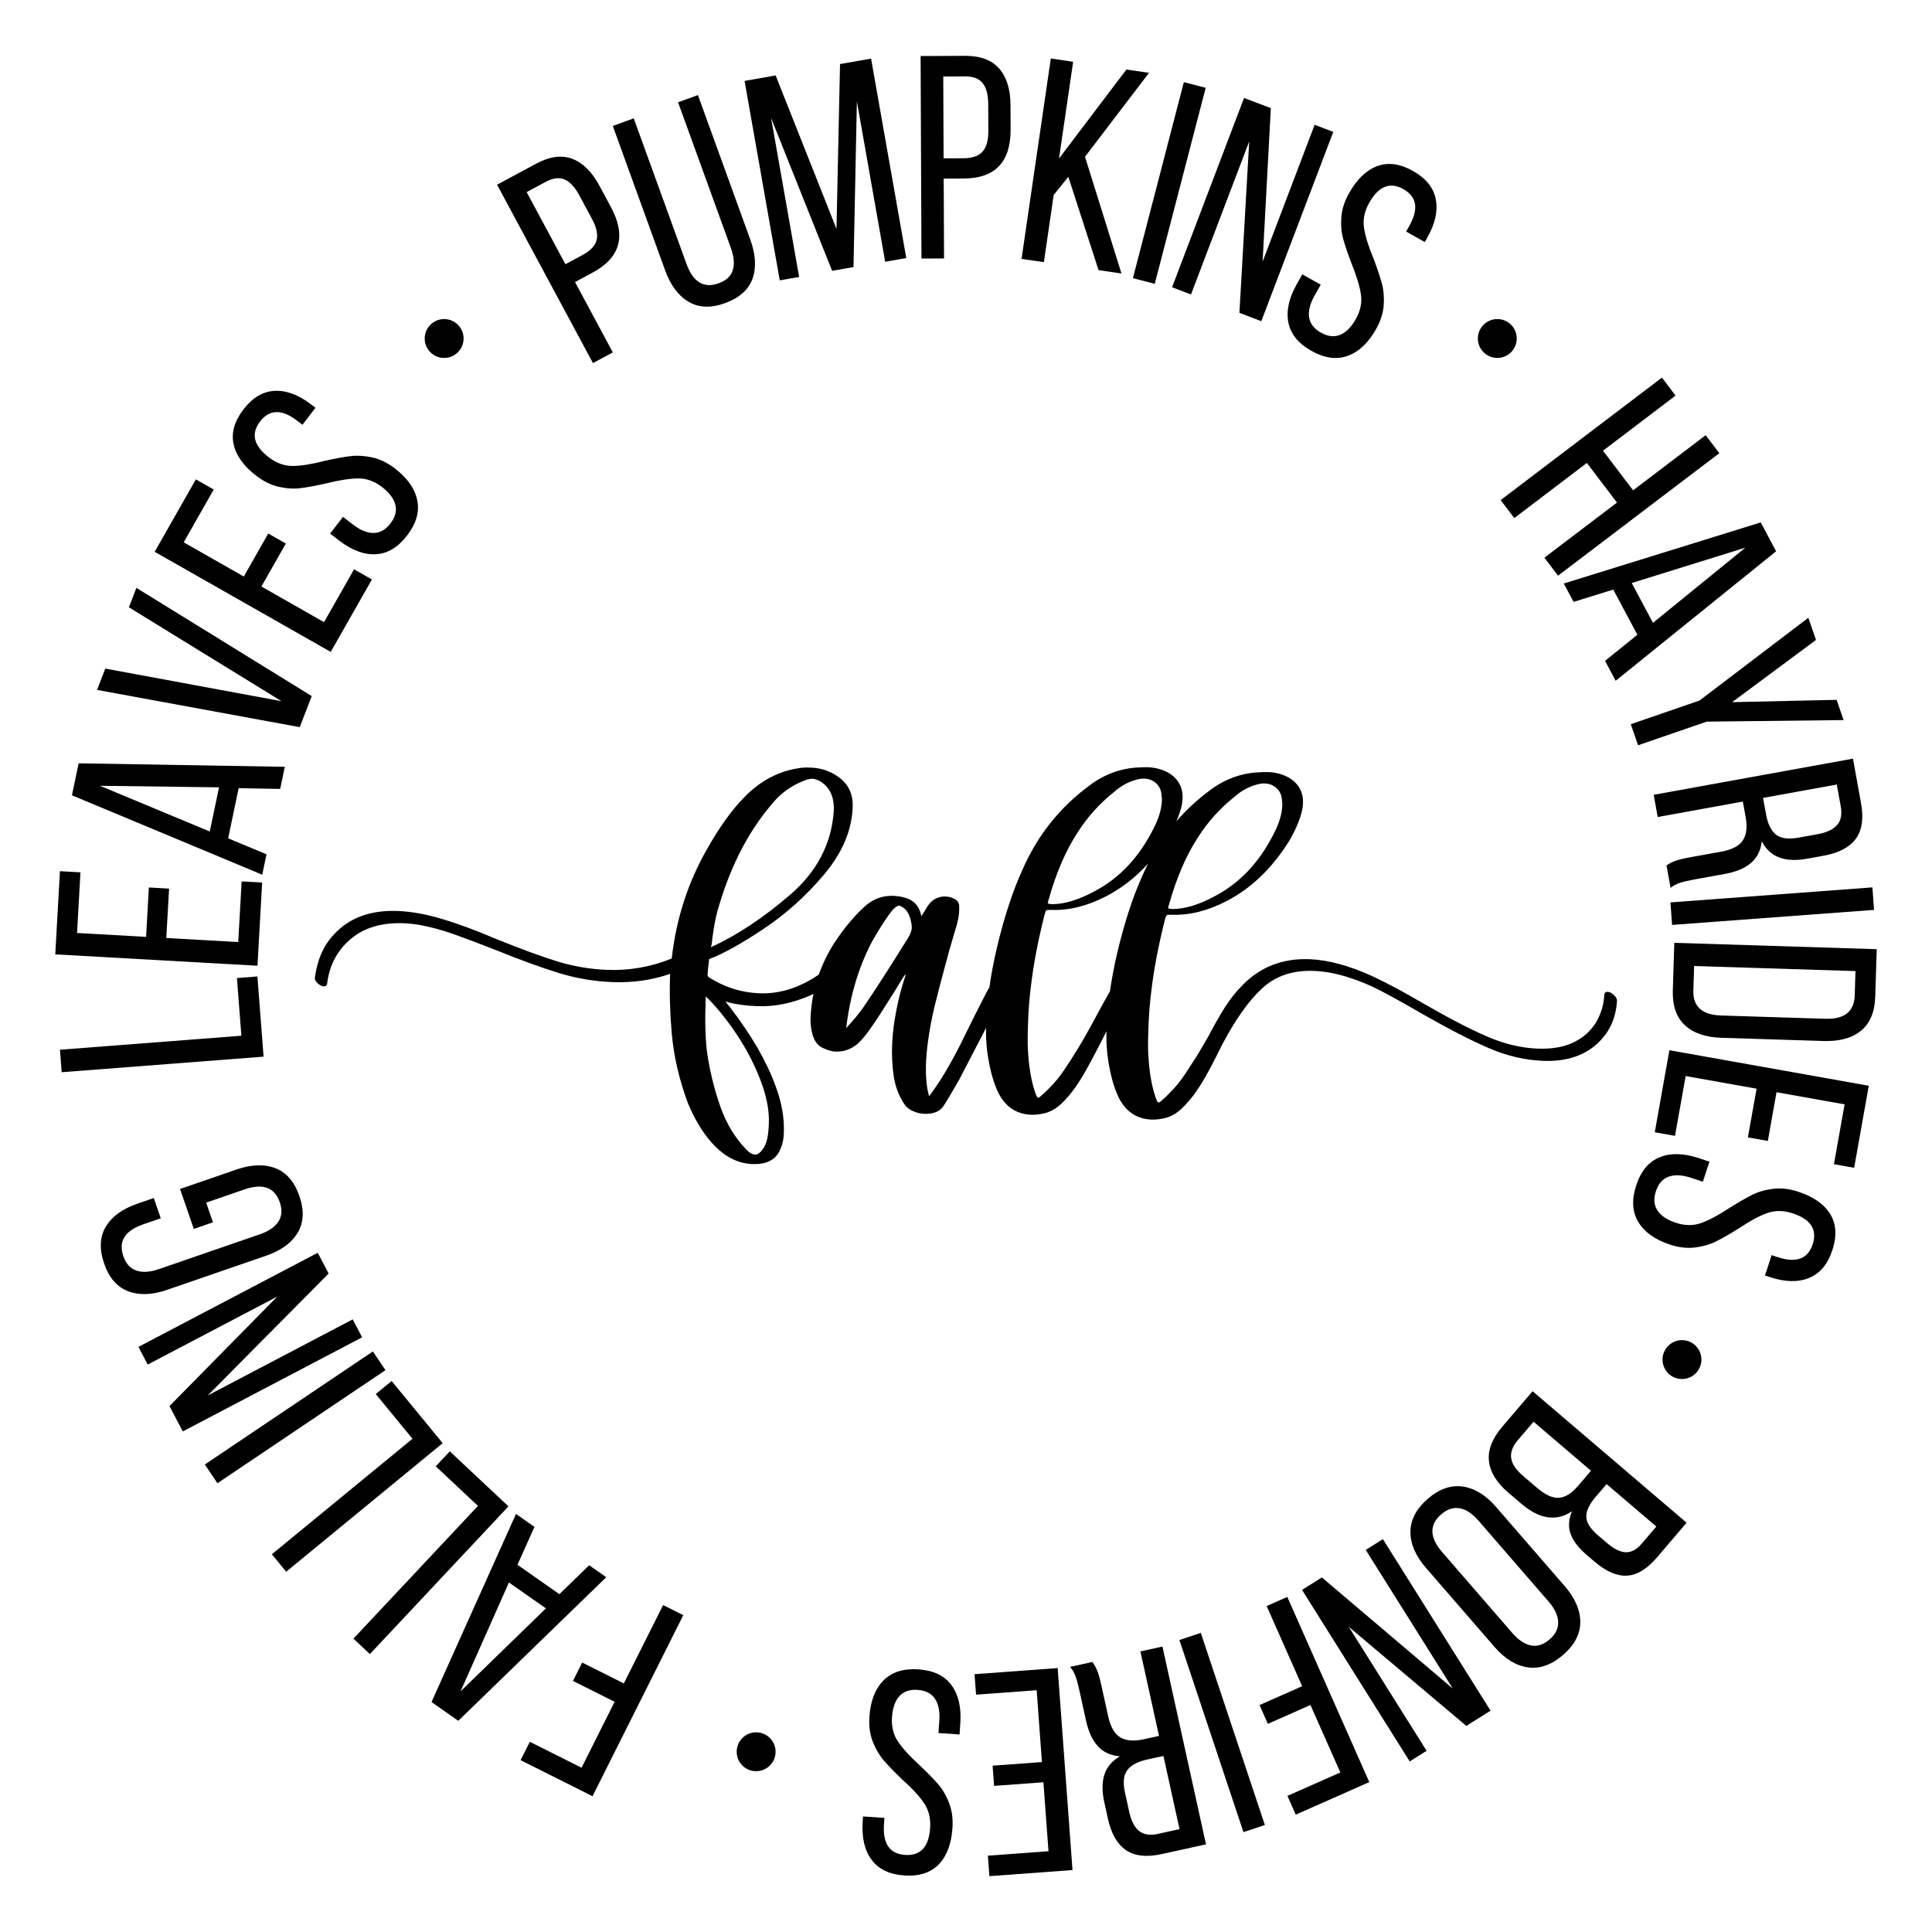 <?xml version="1.0" encoding="utf-8"?>
<!-- Generator: Adobe Illustrator 17.0.0, SVG Export Plug-In . SVG Version: 6.00 Build 0)  -->
<!DOCTYPE svg PUBLIC "-//W3C//DTD SVG 1.1//EN" "http://www.w3.org/Graphics/SVG/1.1/DTD/svg11.dtd">
<svg version="1.1" id="Layer_1" xmlns="http://www.w3.org/2000/svg" xmlns:xlink="http://www.w3.org/1999/xlink" x="0px" y="0px"
	 width="1440px" height="1440px" viewBox="0 0 1440 1440" enable-background="new 0 0 1440 1440" xml:space="preserve">
<g>
	<g>
		<path d="M426.579,118.387c7.902,3.016,14.649,9.717,20.23,20.095l8.583,15.956c11.504,21.399,6.933,37.646-13.702,48.743
			l-13.105,7.047l28.184,52.42l-14.814,7.965l-71.483-132.95l29.056-15.621C409.657,116.592,418.674,115.377,426.579,118.387z
			 M444.638,179.068c1.164-4.214,0.04-9.485-3.361-15.818l-9.498-17.662c-3.337-6.204-7.009-10.146-11.015-11.831
			c-4.004-1.679-8.666-1.096-13.985,1.766l-14.244,7.657l28.902,53.751l13.105-7.047
			C440.111,186.89,443.477,183.283,444.638,179.068z"/>
		<path d="M535.706,211.123c5.54-2.006,9.026-5.254,10.454-9.752c1.431-4.493,0.945-10.049-1.455-16.674L505.393,76.234
			l14.798-5.362l39.021,107.65c4.069,11.218,4.617,20.959,1.647,29.22c-2.967,8.267-9.795,14.331-20.47,18.2
			c-10.543,3.82-19.612,3.48-27.209-1.034c-7.597-4.506-13.405-12.3-17.425-23.386L456.736,93.87l15.61-5.659l39.315,108.466
			C516.608,210.327,524.621,215.143,535.706,211.123z"/>
		<path d="M620.224,201.858l-45.5-113.941l20.902,118.498l-14.441,2.549L554.967,60.311l23.148-4.088l45.357,114.405l2.635-122.869
			l23.148-4.082l26.221,148.655l-15.716,2.77L638.672,75.543l-2.522,123.506L620.224,201.858z"/>
		<path d="M744.751,51.11c5.562,6.377,8.37,15.459,8.421,27.244l0.076,18.113c0.103,24.298-11.563,36.494-34.992,36.594
			l-14.879,0.062l0.251,59.518l-16.82,0.07l-0.64-150.948l32.992-0.14C730.661,41.574,739.19,44.738,744.751,51.11z M732.186,113.16
			c3.005-3.172,4.493-8.356,4.463-15.546l-0.084-20.052c-0.032-7.041-1.423-12.252-4.166-15.616
			c-2.748-3.369-7.138-5.041-13.175-5.014l-16.172,0.07l0.259,61.024l14.879-0.065C724.516,117.939,729.181,116.338,732.186,113.16z
			"/>
		<path d="M785.37,145.253l-7.322,50.144l-16.642-2.43l21.809-149.365l16.644,2.433l-10.532,72.118l50.222-66.324l16.855,2.462
			l-47.709,62.55l27.177,86.999l-17.068-2.489l-22.533-69.542L785.37,145.253z"/>
		<path d="M860.688,211.545l-16.277-4.231l37.96-146.096l16.28,4.228L860.688,211.545z"/>
		<path d="M873.59,214.096l53.662-141.088l19.952,7.589l-6.134,114.405l38.786-101.986l13.907,5.286l-53.659,141.09l-16.326-6.21
			l7.308-127.802l-43.386,114.081L873.59,214.096z"/>
		<path d="M1070.143,148.509c1.666,8.612-0.394,18.056-6.18,28.327l-2.009,3.569l-13.901-7.832l2.43-4.322
			c7.057-12.522,5.572-21.609-4.444-27.255c-10.022-5.645-18.524-2.268-25.511,10.132c-3.529,6.264-4.814,12.506-3.869,18.734
			c0.948,6.226,3.321,13.874,7.122,22.946c2.843,7.541,4.919,13.748,6.226,18.602c1.301,4.865,1.744,10.23,1.328,16.096
			c-0.421,5.869-2.322,11.809-5.708,17.822c-5.786,10.273-12.824,16.906-21.118,19.909c-8.288,3.005-17.322,1.752-27.09-3.75
			c-9.768-5.502-15.489-12.562-17.155-21.172c-1.668-8.612,0.394-18.054,6.18-28.324l4.231-7.516l13.718,7.724l-4.657,8.267
			c-3.386,6.015-4.714,11.372-3.98,16.075c0.729,4.703,3.666,8.499,8.801,11.393c5.135,2.894,9.903,3.437,14.306,1.625
			c4.403-1.809,8.297-5.724,11.685-11.733c3.458-6.134,4.722-12.271,3.804-18.399c-0.921-6.126-3.245-13.788-6.974-22.986
			c-2.74-7.152-4.803-13.226-6.196-18.216c-1.396-4.995-1.868-10.459-1.409-16.388c0.451-5.934,2.373-11.906,5.759-17.916
			c5.856-10.397,12.849-17.101,20.98-20.108c8.132-3.008,17.02-1.801,26.663,3.634
			C1062.821,132.877,1068.474,139.896,1070.143,148.509z"/>
	</g>
	<g>
		<path d="M1128.667,386.135l-10.176-13.397l120.213-91.289l10.173,13.391l-54.094,41.086l22.433,29.536l54.091-41.083
			l10.178,13.397L1161.27,429.07l-10.17-13.397l54.094-41.086l-22.433-29.536L1128.667,386.135z"/>
		<path d="M1172.864,448.611l-7.308-13.699l146.79-45.535l11.469,21.501l-119.597,96.527l-7.911-14.841l24.088-19.444
			l-17.965-33.678L1172.864,448.611z M1232.025,464.227l68.854-56.027l-84.686,26.345L1232.025,464.227z"/>
		<path d="M1347.837,460.458l5.686,16.518l-62.485,46.372l77.863-1.723l5.194,15.087l-102.008,1.145l-51.178,17.622l-5.402-15.7
			l51.175-17.619L1347.837,460.458z"/>
		<path d="M1383.172,625.242c-4.698,6.331-12.705,10.524-24.02,12.573l-12.093,2.198c-8.207,1.485-15.122,1.207-20.754-0.842
			c-5.629-2.044-10.014-6.072-13.148-12.079c-0.805,6.863-3.512,12.255-8.14,16.161c-4.625,3.904-11.107,6.617-19.45,8.132
			l-23.132,4.19c-4.104,0.748-7.497,1.543-10.192,2.401c-2.697,0.848-5.059,2.122-7.09,3.801l-3.04-16.759
			c2.082-1.401,4.322-2.538,6.723-3.413c2.395-0.869,6.002-1.744,10.813-2.616l23.337-4.233c8.062-1.463,13.429-4.298,16.099-8.507
			c2.67-4.212,3.35-9.925,2.044-17.138l-2.117-11.669l-63.441,11.507l-3.002-16.55l148.523-26.939l6.005,33.1
			C1389.177,610.018,1387.865,618.911,1383.172,625.242z M1323.63,622.016c3.602,2.924,9.22,3.696,16.858,2.311l14.217-2.576
			c6.79-1.234,11.636-3.504,14.547-6.806c2.905-3.305,3.807-7.997,2.705-14.077l-2.924-16.126l-54.955,9.968l2.23,12.306
			C1317.593,614.087,1320.034,619.087,1323.63,622.016z"/>
		<path d="M1246.283,689.375l-1.25-16.777l150.537-11.194l1.247,16.771L1246.283,689.375z"/>
		<path d="M1387.082,768.259c-6.723,5.47-16.04,8.018-27.965,7.646l-76.084-2.392c-11.782-0.367-20.856-3.494-27.212-9.374
			c-6.366-5.886-9.363-14.568-9.001-26.064l1.112-35.346l150.872,4.736l-1.107,35.346
			C1397.335,754.306,1393.793,762.784,1387.082,768.259z M1282.906,756.898l77.593,2.435c14.225,0.448,21.528-5.367,21.909-17.435
			l0.564-18.105l-120.267-3.774l-0.575,18.321C1261.755,750.267,1268.683,756.455,1282.906,756.898z"/>
		<path d="M1302.787,847.742l6.469-36.302l-52.863-9.417l-7.943,44.585l-15.073-2.689l10.894-61.14l148.609,26.475l-10.894,61.14
			l-15.073-2.684l7.943-44.585l-50.741-9.039l-6.466,36.302L1302.787,847.742z"/>
		<path d="M1348.38,952.506c-8.124,3.31-17.789,3.126-28.985-0.551l-3.89-1.28l4.978-15.162l4.711,1.55
			c13.653,4.482,22.282,1.263,25.872-9.665c3.585-10.929-1.382-18.607-14.903-23.051c-6.831-2.241-13.205-2.289-19.131-0.151
			c-5.921,2.138-12.965,5.956-21.118,11.447c-6.847,4.26-12.527,7.5-17.041,9.725s-9.69,3.704-15.529,4.433
			s-12.036,0.022-18.591-2.133c-11.199-3.677-19.077-9.293-23.634-16.842c-4.557-7.549-5.086-16.647-1.588-27.301
			c3.499-10.654,9.309-17.641,17.43-20.945c8.124-3.31,17.786-3.126,28.985,0.551l8.194,2.694l-4.911,14.952l-9.012-2.959
			c-6.555-2.149-12.074-2.414-16.545-0.778c-4.471,1.631-7.624,5.248-9.46,10.853c-1.841,5.599-1.447,10.378,1.185,14.347
			c2.632,3.963,7.227,7.025,13.783,9.179c6.69,2.198,12.957,2.246,18.791,0.157c5.829-2.1,12.894-5.869,21.191-11.312
			c6.482-4.082,12.033-7.284,16.661-9.622c4.628-2.343,9.895-3.866,15.805-4.574c5.905-0.707,12.136,0.016,18.691,2.171
			c11.337,3.72,19.269,9.277,23.807,16.669c4.53,7.387,5.076,16.339,1.617,26.858
			C1362.292,942.285,1356.503,949.196,1348.38,952.506z"/>
	</g>
	<g>
		<path d="M1212.646,1174.4c-7.516,0.389-15.594-3.105-24.228-10.481l-5.416-4.617c-6.339-5.416-10.454-10.724-12.344-15.929
			c-1.89-5.205-1.547-10.864,1.029-16.982c-11.617,7.846-24.207,5.988-37.763-5.583l-9.676-8.261
			c-8.747-7.473-13.569-15.319-14.477-23.559c-0.904-8.24,2.419-16.788,9.984-25.648l22.541-26.404l114.802,98.009l-21.979,25.751
			C1227.651,1169.443,1220.156,1174.011,1212.646,1174.4z M1126.351,1086.839c0.645,4.33,3.647,8.785,9.009,13.359l10.165,8.683
			c6.234,5.319,11.706,7.819,16.423,7.495c4.714-0.324,9.503-3.326,14.358-9.007l9.52-11.156l-42.806-36.545l-11.62,13.613
			C1127.385,1077.984,1125.7,1082.498,1126.351,1086.839z M1182.337,1130.522c0.086,4.325,3.026,8.963,8.823,13.91l6.723,5.74
			c5.141,4.39,9.779,6.647,13.92,6.782c4.139,0.13,8.127-2.046,11.949-6.528l10.783-12.63l-37.066-31.642l-8.399,9.838
			C1184.494,1121.354,1182.251,1126.192,1182.337,1130.522z"/>
		<path d="M1177.855,1208.931c0.027,8.915-4.25,17.101-12.832,24.542c-8.58,7.435-17.309,10.535-26.191,9.287
			c-8.882-1.242-17.182-6.318-24.903-15.227l-51.135-58.98c-7.721-8.909-11.566-17.84-11.539-26.809s4.331-17.171,12.911-24.606
			c8.472-7.349,17.149-10.4,26.029-9.152c8.88,1.242,17.179,6.318,24.901,15.227l51.135,58.98
			C1173.952,1191.096,1177.828,1200.01,1177.855,1208.931z M1087.973,1124.178c-4.733-0.848-9.32,0.664-13.777,4.525
			c-9.015,7.813-8.769,17.209,0.743,28.181l52.269,60.287c4.52,5.211,9.139,8.288,13.861,9.239
			c4.719,0.945,9.368-0.556,13.926-4.509c4.457-3.866,6.571-8.224,6.361-13.078c-0.216-4.854-2.584-9.892-7.106-15.103
			l-52.261-60.287C1097.371,1128.109,1092.697,1125.026,1087.973,1124.178z"/>
		<path d="M1030.728,1147.186l80.253,127.848l-18.081,11.345l-87.596-73.84l58.009,92.415l-12.603,7.911l-80.252-127.848
			l14.792-9.282l97.583,82.847l-64.888-103.371L1030.728,1147.186z"/>
		<path d="M938.796,1270.859l31.745-14.055l-26.448-59.747l15.378-6.809l61.111,138.026l-54.815,24.271l-6.199-14.001l39.434-17.463
			l-22.263-50.276l-31.745,14.055L938.796,1270.859z"/>
		<path d="M879.057,1222.371l15.953-5.319l47.747,143.199l-15.956,5.319L879.057,1222.371z"/>
		<path d="M839.21,1378.966c-6.507-4.46-10.994-12.3-13.464-23.532l-2.643-12.004c-1.793-8.148-1.768-15.07,0.065-20.772
			c1.836-5.702,5.697-10.238,11.582-13.591c-6.89-0.545-12.376-3.051-16.453-7.527c-4.077-4.476-7.025-10.859-8.847-19.136
			l-5.054-22.959c-0.899-4.071-1.822-7.435-2.778-10.097c-0.948-2.662-2.311-4.979-4.066-6.944l16.636-3.661
			c1.48,2.025,2.7,4.228,3.661,6.593c0.961,2.36,1.965,5.934,3.018,10.708l5.097,23.165c1.766,8.002,4.8,13.262,9.107,15.772
			c4.306,2.505,10.038,2.975,17.201,1.399l11.582-2.549l-13.861-62.971l16.426-3.612l32.452,147.416l-32.854,7.23
			C854.645,1384.398,845.712,1383.421,839.21,1378.966z M840.215,1319.349c-2.786,3.704-3.35,9.347-1.679,16.928l3.102,14.115
			c1.482,6.739,3.934,11.496,7.341,14.277c3.41,2.786,8.135,3.515,14.169,2.181l16.005-3.521l-12.009-54.547l-12.214,2.689
			C847.912,1313.02,843.006,1315.639,840.215,1319.349z"/>
		<path d="M739.824,1316.038l36.774-2.7l-3.934-53.554l-45.163,3.321l-1.123-15.27l61.94-4.552l11.058,150.548l-61.94,4.547
			l-1.118-15.27l45.163-3.315l-3.777-51.399l-36.774,2.7L739.824,1316.038z"/>
		<path d="M649.653,1386.18c-5.219-7.047-7.441-16.453-6.655-28.208l0.27-4.093l15.924,1.064l-0.329,4.946
			c-0.956,14.341,4.304,21.901,15.778,22.662c11.48,0.767,17.684-5.956,18.632-20.152c0.478-7.176-1.056-13.364-4.598-18.569
			c-3.542-5.211-8.988-11.08-16.334-17.625c-5.821-5.573-10.367-10.27-13.645-14.088c-3.275-3.823-5.991-8.472-8.151-13.942
			c-2.154-5.481-3.005-11.658-2.546-18.542c0.783-11.766,4.271-20.789,10.448-27.074c6.183-6.291,14.868-9.061,26.059-8.315
			c11.185,0.745,19.39,4.644,24.612,11.69c5.224,7.047,7.441,16.453,6.658,28.213l-0.572,8.607l-15.708-1.047l0.632-9.466
			c0.456-6.885-0.659-12.29-3.35-16.215c-2.692-3.926-6.976-6.085-12.859-6.48c-5.88-0.389-10.416,1.182-13.607,4.719
			c-3.186,3.531-5.011,8.737-5.47,15.627c-0.47,7.025,1.037,13.105,4.509,18.235c3.48,5.13,8.882,11.037,16.221,17.727
			c5.556,5.265,10.038,9.854,13.453,13.753c3.415,3.904,6.201,8.623,8.351,14.169c2.152,5.551,2.997,11.766,2.538,18.651
			c-0.794,11.901-4.206,20.967-10.24,27.198c-6.034,6.22-14.568,8.969-25.619,8.234
			C663.009,1397.12,654.877,1393.232,649.653,1386.18z"/>
	</g>
	<g>
		<path d="M433.928,1239.169l31.035,15.562l29.29-58.408l15.033,7.543l-67.658,134.932l-53.592-26.874l6.863-13.683l38.554,19.331
			l24.649-49.153l-31.037-15.562L433.928,1239.169z"/>
		<path d="M439.155,1166.641l12.716,8.909l-110.288,107.043l-19.952-13.985l62.955-140.202l13.775,9.649l-12.681,28.24
			l31.261,21.906L439.155,1166.641z M379.332,1179.492l-36.043,81.125l63.592-61.821L379.332,1179.492z"/>
		<path d="M275.702,1232.84l-12.268-11.507l92.804-98.922l-31.453-29.504l10.475-11.167l43.718,41.016L275.702,1232.84z"/>
		<path d="M213.309,1171.463l-10.675-13.002l104.813-86.092l-27.376-33.321l11.836-9.719l38.049,46.324L213.309,1171.463z"/>
		<path d="M277.913,1007.286l9.387,13.953l-125.229,84.278l-9.393-13.953L277.913,1007.286z"/>
		<path d="M269.902,996.762l-133.658,70.147l-9.919-18.904l80.382-81.638l-96.619,50.703l-6.914-13.175l133.661-70.142l8.116,15.465
			l-90.137,90.898l108.077-56.724L269.902,996.762z"/>
		<path d="M78.868,914.282c4.541-7.57,12.379-13.278,23.521-17.117l12.233-4.217l5.2,15.087l-13.046,4.498
			c-13.726,4.73-18.669,12.668-14.827,23.813c1.922,5.578,5.165,9.131,9.725,10.675c4.565,1.544,10.105,1.193,16.628-1.053
			l75.431-26.01c6.525-2.246,11.11-5.389,13.75-9.417c2.64-4.028,2.997-8.823,1.075-14.396c-3.839-11.145-12.622-14.352-26.35-9.622
			l-28.543,9.844l5.059,14.676l-14.271,4.919l-10.259-29.763l41.999-14.477c11.145-3.845,20.837-4.185,29.072-1.021
			c8.243,3.17,14.212,10.124,17.911,20.859c3.656,10.6,3.218,19.687-1.323,27.258c-4.536,7.57-12.376,13.278-23.521,17.117
			l-73.803,25.443c-11.139,3.845-20.832,4.185-29.072,1.015c-8.234-3.164-14.185-10.049-17.84-20.648
			C73.914,931.01,74.332,921.858,78.868,914.282z"/>
		<path d="M45.966,799.172l-1.292-16.771l135.237-10.427l-3.318-43.003l15.265-1.177l4.609,59.774L45.966,799.172z"/>
		<path d="M126.023,662.323l-2.071,36.815l53.611,3.013l2.543-45.211l15.286,0.859l-3.485,62.004L41.196,711.33l3.485-62.006
			l15.288,0.861l-2.543,45.21l51.459,2.894l2.068-36.815L126.023,662.323z"/>
		<path d="M198.632,636.754l-3.178,15.197l-141.836-59.18l4.987-23.853l153.669,2.613l-3.442,16.466l-30.954-0.526l-7.816,37.36
			L198.632,636.754z M163.248,586.837l-88.76-1.158l81.875,34.085L163.248,586.837z"/>
		<path d="M209.845,522.635L96.077,452.65l5.586-14.487l130.68,80.666l-8.923,23.14L72.34,514.217l6.129-15.894L209.845,522.635z"/>
		<path d="M213.066,405.112l-18.229,32.052l46.675,26.545l22.387-39.364l13.307,7.565l-30.7,53.988l-131.214-74.621l30.7-53.983
			l13.31,7.568l-22.387,39.364l44.801,25.478l18.229-32.055L213.066,405.112z"/>
		<path d="M204.729,291.325c8.764-0.427,17.819,2.948,27.166,10.13l3.245,2.495l-9.719,12.654l-3.936-3.021
			c-11.393-8.758-20.6-8.575-27.606,0.543c-7.011,9.117-4.868,18.016,6.417,26.688c5.702,4.379,11.701,6.536,17.997,6.482
			c6.296-0.057,14.206-1.323,23.721-3.799c7.867-1.749,14.304-2.927,19.301-3.531c4.992-0.599,10.37-0.278,16.118,0.967
			c5.751,1.247,11.364,3.969,16.833,8.175c9.352,7.182,14.922,15.089,16.72,23.721c1.795,8.634-0.718,17.392-7.551,26.286
			s-14.628,13.559-23.389,13.985c-8.761,0.432-17.813-2.945-27.163-10.13l-6.839-5.254l9.587-12.484l7.527,5.78
			c5.473,4.204,10.586,6.277,15.346,6.218c4.76-0.054,8.931-2.424,12.527-7.101c3.591-4.671,4.803-9.314,3.634-13.931
			c-1.172-4.611-4.49-9.023-9.962-13.229c-5.583-4.29-11.48-6.412-17.673-6.372c-6.196,0.043-14.109,1.258-23.742,3.65
			c-7.468,1.695-13.769,2.878-18.91,3.553c-5.14,0.675-10.621,0.367-16.426-0.926c-5.81-1.288-11.447-4.036-16.917-8.237
			c-9.463-7.273-15.108-15.146-16.936-23.618c-1.828-8.475,0.629-17.101,7.373-25.881
			C188.216,296.362,195.97,291.757,204.729,291.325z"/>
	</g>
	<path d="M1202.886,741.606c-1.612-1.498-3.132-2.273-4.56-2.333c-1.671-0.065-2.541,0.737-2.608,2.4
		c-0.267,6.679-2.203,13.289-5.807,19.822c-3.842,6.534-9.417,11.617-16.728,15.262c-7.308,3.647-16.45,5.248-27.411,4.808
		c-12.155-0.491-24.628-3.499-37.417-9.026c-12.792-5.529-28.516-13.683-47.18-24.46c-14.466-8.459-26.966-15.168-37.509-20.13
		c-17.581-8.105-33.402-12.444-47.466-13.01c-20.262-0.815-37.12,5.794-50.573,19.811c-4.73,4.825-9.007,10.262-12.83,16.312
		c-3.826,6.058-7.94,13.291-12.336,21.709c-5.907,10.27-9.487,16.215-10.743,17.832c-0.518,0.934-2.619,4.19-6.304,9.773
		c-3.688,5.578-7.765,10.554-12.236,14.908c-1.998,2.065-4.101,4.012-6.323,5.832c-0.994,0.915-1.822,0.764-2.489-0.459
		c-0.656-1.461-1.407-3.637-2.244-6.534c-2.514-8.699-3.993-19.501-4.422-32.414c-0.078-4.055,0.046-10.141,0.373-18.245
		c0.346-8.583,1.039-16.906,2.079-24.984c1.822-15.683,5.151-33.213,9.992-52.598c0.562-2.125,1.034-3.361,1.404-3.704
		c0.375-0.343,1.631-0.47,3.777-0.383c13.105,0.526,26.734-2.865,40.873-10.176c18.04-9.301,33.429-23.958,46.175-43.978
		c5.381-9.096,8.807-17.195,10.286-24.298c1.22-6.631,0.37-12.217-2.546-16.755c-2.924-4.53-7.565-7.762-13.934-9.692
		c-2.832-0.829-5.678-1.301-8.54-1.417c-2.384-0.095-5.729,0.011-10.041,0.313c-12.938,1.153-24.833,6.045-35.684,14.679
		c-8.582,6.523-16.265,13.783-23.138,21.706c1.948-4.437,3.343-8.592,4.145-12.443c1.22-6.631,0.37-12.217-2.546-16.755
		c-2.924-4.53-7.565-7.762-13.934-9.69c-2.835-0.832-5.678-1.304-8.54-1.42c-2.384-0.095-5.729,0.011-10.041,0.313
		c-12.938,1.153-24.836,6.045-35.684,14.679c-21.183,16.102-37.16,36.467-47.938,61.1c-7.327,15.943-13.721,35.381-19.177,58.316
		c-2.396,10.193-4.254,20.029-5.592,29.518c-1.446,2.466-2.83,5.021-4.135,7.691c-4.144,7.956-10.114,19.89-17.913,35.805
		c-7.522,14.741-14.557,26.515-21.115,35.325c-0.764,1.164-1.398,1.974-1.893,2.43l-0.297-1.444
		c-1.663-6.274-2.284-14.533-1.871-24.784c0.724-12.149,2.824-25.67,6.288-40.573c2.287-9.452,5.956-23.394,10.994-41.815
		l3.737-12.741c1.363-4.244,2.341-7.84,2.94-10.805c0.594-2.959,0.834-5.994,0.724-9.101c0.105-2.622-1.131-4.579-3.704-5.88
		c-1.871-1.026-3.998-1.593-6.377-1.69c-4.771-0.192-8.78,1.563-12.028,5.248c-1.263,1.623-2.343,3.251-3.237,4.881
		c-0.907,1.639-1.863,3.148-2.873,4.541l0.016-0.359c-0.232-0.243-0.335-0.607-0.316-1.085c-1.65-6.512-5.545-10.608-11.682-12.287
		c-2.829-0.832-5.799-1.309-8.893-1.434c-7.392-0.297-14.044,1.941-19.968,6.717c-8.164,7.076-16.185,16.539-24.058,28.397
		c-4.862,7.648-8.665,15.536-11.526,23.638l-5.683,3.606c-12.714,7.365-25.624,10.783-38.732,10.257
		c-13.351-0.537-25.84-4.498-37.479-11.893c-0.697-0.499-1.026-1.231-0.988-2.19c0.094-2.379,0.483-6.183,1.174-11.412
		c9.935-3.656,23.305-11.058,40.109-22.198c16.798-11.145,31.969-24.733,45.506-40.786c13.54-16.045,20.659-32.768,21.358-50.171
		c0.402-10.011-3.351-17.681-11.25-23.013c-5.807-4.05-12.406-6.229-19.792-6.526c-3.099-0.124-5.367-0.094-6.806,0.084
		c-16.553,1.965-31.064,9.495-43.524,22.6c-8.966,9.19-17.946,21.723-26.939,37.592c-14.377,24.971-23.232,52.307-26.572,82.013
		c-15.538,6.301-31.65,9.112-48.33,8.442c-12.635-0.51-24.963-2.616-36.99-6.323c-12.025-3.707-27.201-9.269-45.525-16.69
		c-15.489-6.59-28.896-11.55-40.225-14.871c-11.798-3.575-22.819-5.572-33.065-5.983c-20.262-0.815-36.135,4.992-47.611,17.422
		c-7.738,8.28-12.462,18.958-14.18,32.017c-0.297,1.417,0.359,2.881,1.971,4.379c1.609,1.493,3.132,2.273,4.563,2.33
		c1.663,0.068,2.538-0.734,2.603-2.403c1.739-13.537,7.611-24.52,17.619-32.954c10.006-8.426,23.235-12.317,39.682-11.655
		c4.525,0.184,9.042,0.724,13.545,1.623c7.573,1.501,15.192,3.596,22.843,6.291c7.646,2.694,18.291,6.704,31.926,12.025
		c18.321,7.422,33.969,13.129,46.942,17.109c12.967,3.982,26.248,6.247,39.833,6.795c15.251,0.613,29.658-1.434,43.219-6.139
		c-0.545,13.586-0.173,28.046,1.123,43.373c1.442,17.49,5.502,35.198,12.187,53.133c5.659,13.596,12.506,24.374,20.543,32.341
		c8.267,8.207,17.4,12.516,27.411,12.919c11.199,0.451,18.283-3.561,21.256-12.036c1.304-2.813,2.052-6.488,2.233-11.013
		c0.451-11.207-1.587-22.859-6.112-34.982c-6.66-18.41-18.048-38.087-34.156-59.029c-1.369-1.488-2.389-2.838-3.059-4.063
		c0.718,0.03,1.188,0.17,1.42,0.416c5.894,1.669,13.259,2.681,22.079,3.037c12.87,0.518,26.102-2.173,39.715-8.072
		c0.768-0.376,1.461-0.779,2.207-1.163c-1.154,5.66-1.907,11.412-2.143,17.281c-0.192,4.771,0.238,8.963,1.285,12.587
		c1.458,5.311,3.942,8.753,7.46,10.327c3.745,1.822,7.052,2.792,9.911,2.905c5.956,0.24,11.407-1.69,16.347-5.788
		c3.469-3.199,6.982-7.476,10.543-12.827c3.037-4.174,8.764-13.013,17.184-26.523l6.137-10.141l1.89-2.43l-0.043,1.072
		c-3.526,10.365-6.237,21.477-8.148,33.335c-0.953,5.934-1.558,12.111-1.817,18.548c-0.308,7.632,0.097,15.403,1.21,23.327
		c1.35,7.932,3.939,14.725,7.776,20.368c1.345,2.203,3.421,3.958,6.237,5.262c2.81,1.307,5.764,2.025,8.864,2.149
		c7.152,0.289,12.133-2.017,14.962-6.917c1.266-1.86,4.849-7.919,10.759-18.189l20.219-38.907
		c-0.138,5.572,0.094,11.067,0.734,16.471c1.628,12.956,4.422,23.578,8.388,31.85c5.308,10.481,13.44,15.94,24.409,16.383
		c2.619,0.105,5.378-0.143,8.267-0.745c6.48-0.931,12.732-4.973,18.748-12.136c4.241-4.603,8.68-10.988,13.305-19.161
		c3.083-5.367,6.501-11.736,10.262-19.104c2.226-4.371,4.103-8.046,5.647-11.057c-0.203,5.953,0.029,11.817,0.711,17.58
		c1.628,12.956,4.422,23.578,8.388,31.85c5.308,10.481,13.442,15.94,24.409,16.383c2.619,0.105,5.378-0.146,8.267-0.745
		c6.48-0.931,12.732-4.976,18.748-12.136c4.241-4.603,8.68-10.988,13.307-19.161c2.562-4.43,5.405-9.809,8.526-16.132l3.89-7.721
		c9.822-18.702,19.757-32.687,29.801-41.953c10.041-9.266,22.927-13.583,38.659-12.951c7.865,0.319,16.156,1.849,24.884,4.584
		c8.253,2.481,16.709,5.986,25.362,10.51c8.645,4.528,18.92,10.251,30.824,17.176c19.366,11.048,35.74,19.463,49.115,25.252
		c13.378,5.791,26.858,8.955,40.443,9.503c16.207,0.651,29.255-3.237,39.145-11.677c9.884-8.429,15.224-19.439,16.013-33.016
		C1205.275,744.565,1204.492,743.102,1202.886,741.606z M530.452,703.817c0.783-7.608,1.898-14.606,3.353-20.994
		c1.142-4.727,1.847-7.322,2.106-7.794c9.382-31.612,23.327-57.79,41.831-78.533c6.242-6.912,14.212-12.082,23.902-15.51
		c1.922-0.402,3.248-0.589,3.963-0.559c1.188,0.046,2.956,0.602,5.302,1.647c7.465,4.363,10.988,11.782,10.564,22.268
		c-1.701,24.525-12.568,45.395-32.598,62.612c-20.033,17.222-39.658,30.219-58.867,38.994
		C530.05,704.997,530.193,704.287,530.452,703.817z M568.771,810.641c3.191,9.679,4.619,18.686,4.285,27.031
		c-0.259,6.436-0.923,11.064-1.99,13.888c-0.267,0.705-0.535,1.347-0.794,1.938c-0.265,0.578-0.526,1.107-0.78,1.577
		c-2.3,3.723-4.52,5.548-6.666,5.462c-2.144-0.086-4.363-1.372-6.65-3.85c-8.253-8.451-14.636-18.974-19.145-31.564
		c-4.717-13.318-8.097-27.185-10.141-41.591c-1.25-10.554-1.536-24.172-0.864-40.859c2.762,2.497,6.42,6.469,10.978,11.901
		C551.792,772.838,562.378,791.526,568.771,810.641z M677.126,698.614c-14.806,23.758-26.14,41.329-33.991,52.709
		c-3.296,4.644-7.433,9.609-12.419,14.898c2.883-24.234,9.363-45.819,19.436-64.753c6.161-10.732,11.247-18.526,15.268-23.378
		c1.99-2.068,3.58-3.081,4.773-3.032c0.953,0.038,2.47,0.94,4.549,2.689c2.524,2.492,4.144,6.736,4.857,12.73
		C679.739,692.872,678.916,695.585,677.126,698.614z M892.829,624.21c7.389-11.639,16.509-21.777,27.368-30.414
		c5.689-5.019,12.025-8.229,19.007-9.62c0.958-0.197,2.16-0.273,3.591-0.216c3.575,0.143,6.569,1.401,8.977,3.764
		c2.416,2.37,3.658,5.462,3.745,9.282c0.208,0.724,0.289,1.804,0.232,3.234c-0.259,6.434-2.333,13.397-6.212,20.878
		c-10.902,21.763-25.859,37.517-44.874,47.255c-11.223,5.994-21.375,9.05-30.451,9.161c-1.193-0.046-2.087-0.14-2.673-0.286
		c-0.594-0.143-0.877-0.448-0.859-0.929l0.832-2.832C877.07,653.897,884.179,637.469,892.829,624.21z M781.774,669.877
		c5.559-19.59,12.668-36.018,21.318-49.277c7.389-11.639,16.509-21.777,27.365-30.414c5.691-5.019,12.028-8.229,19.01-9.62
		c0.958-0.197,2.16-0.273,3.591-0.216c3.575,0.143,6.569,1.401,8.977,3.764c2.414,2.37,3.658,5.462,3.745,9.285
		c0.208,0.724,0.289,1.801,0.232,3.232c-0.259,6.434-2.333,13.397-6.215,20.878c-10.902,21.763-25.856,37.517-44.871,47.255
		c-11.223,5.996-21.375,9.05-30.451,9.161c-1.193-0.046-2.087-0.14-2.673-0.286c-0.594-0.14-0.877-0.448-0.859-0.929
		L781.774,669.877z M832.801,709.889c-2.345,9.983-4.169,19.618-5.502,28.926c-3.816,6.734-6.77,12.072-8.832,15.977
		c-7.748,14.495-13.909,25.225-18.486,32.204c-0.521,0.937-2.619,4.19-6.304,9.773c-3.688,5.578-7.765,10.554-12.238,14.908
		c-1.995,2.065-4.098,4.012-6.32,5.832c-0.994,0.915-1.822,0.767-2.489-0.459c-0.656-1.461-1.407-3.637-2.244-6.534
		c-2.513-8.699-3.993-19.498-4.422-32.414c-0.078-4.055,0.046-10.141,0.373-18.245c0.346-8.583,1.039-16.906,2.079-24.984
		c1.822-15.683,5.151-33.213,9.992-52.598c0.562-2.125,1.034-3.359,1.404-3.704c0.373-0.343,1.631-0.47,3.774-0.383
		c13.108,0.526,26.734-2.865,40.875-10.176c11.504-5.931,21.918-14.062,31.268-24.35c-1.304,2.593-2.572,5.216-3.751,7.911
		C844.651,667.515,838.257,686.954,832.801,709.889z"/>
	<path d="M345.527,252.299c0,8.003-6.487,14.49-14.49,14.49s-14.49-6.487-14.49-14.49c0-8.003,6.487-14.49,14.49-14.49
		S345.527,244.297,345.527,252.299z M1116.005,237.809c-8.003,0-14.49,6.487-14.49,14.49c0,8.003,6.487,14.49,14.49,14.49
		s14.49-6.487,14.49-14.49C1130.495,244.297,1124.007,237.809,1116.005,237.809z M1253.647,998.861
		c-8.003,0-14.49,6.487-14.49,14.49s6.487,14.49,14.49,14.49s14.49-6.487,14.49-14.49S1261.65,998.861,1253.647,998.861z
		 M563.578,1291.169c-8.003,0-14.49,6.487-14.49,14.49s6.487,14.49,14.49,14.49c8.003,0,14.49-6.487,14.49-14.49
		S571.58,1291.169,563.578,1291.169z"/>
</g>
</svg>
